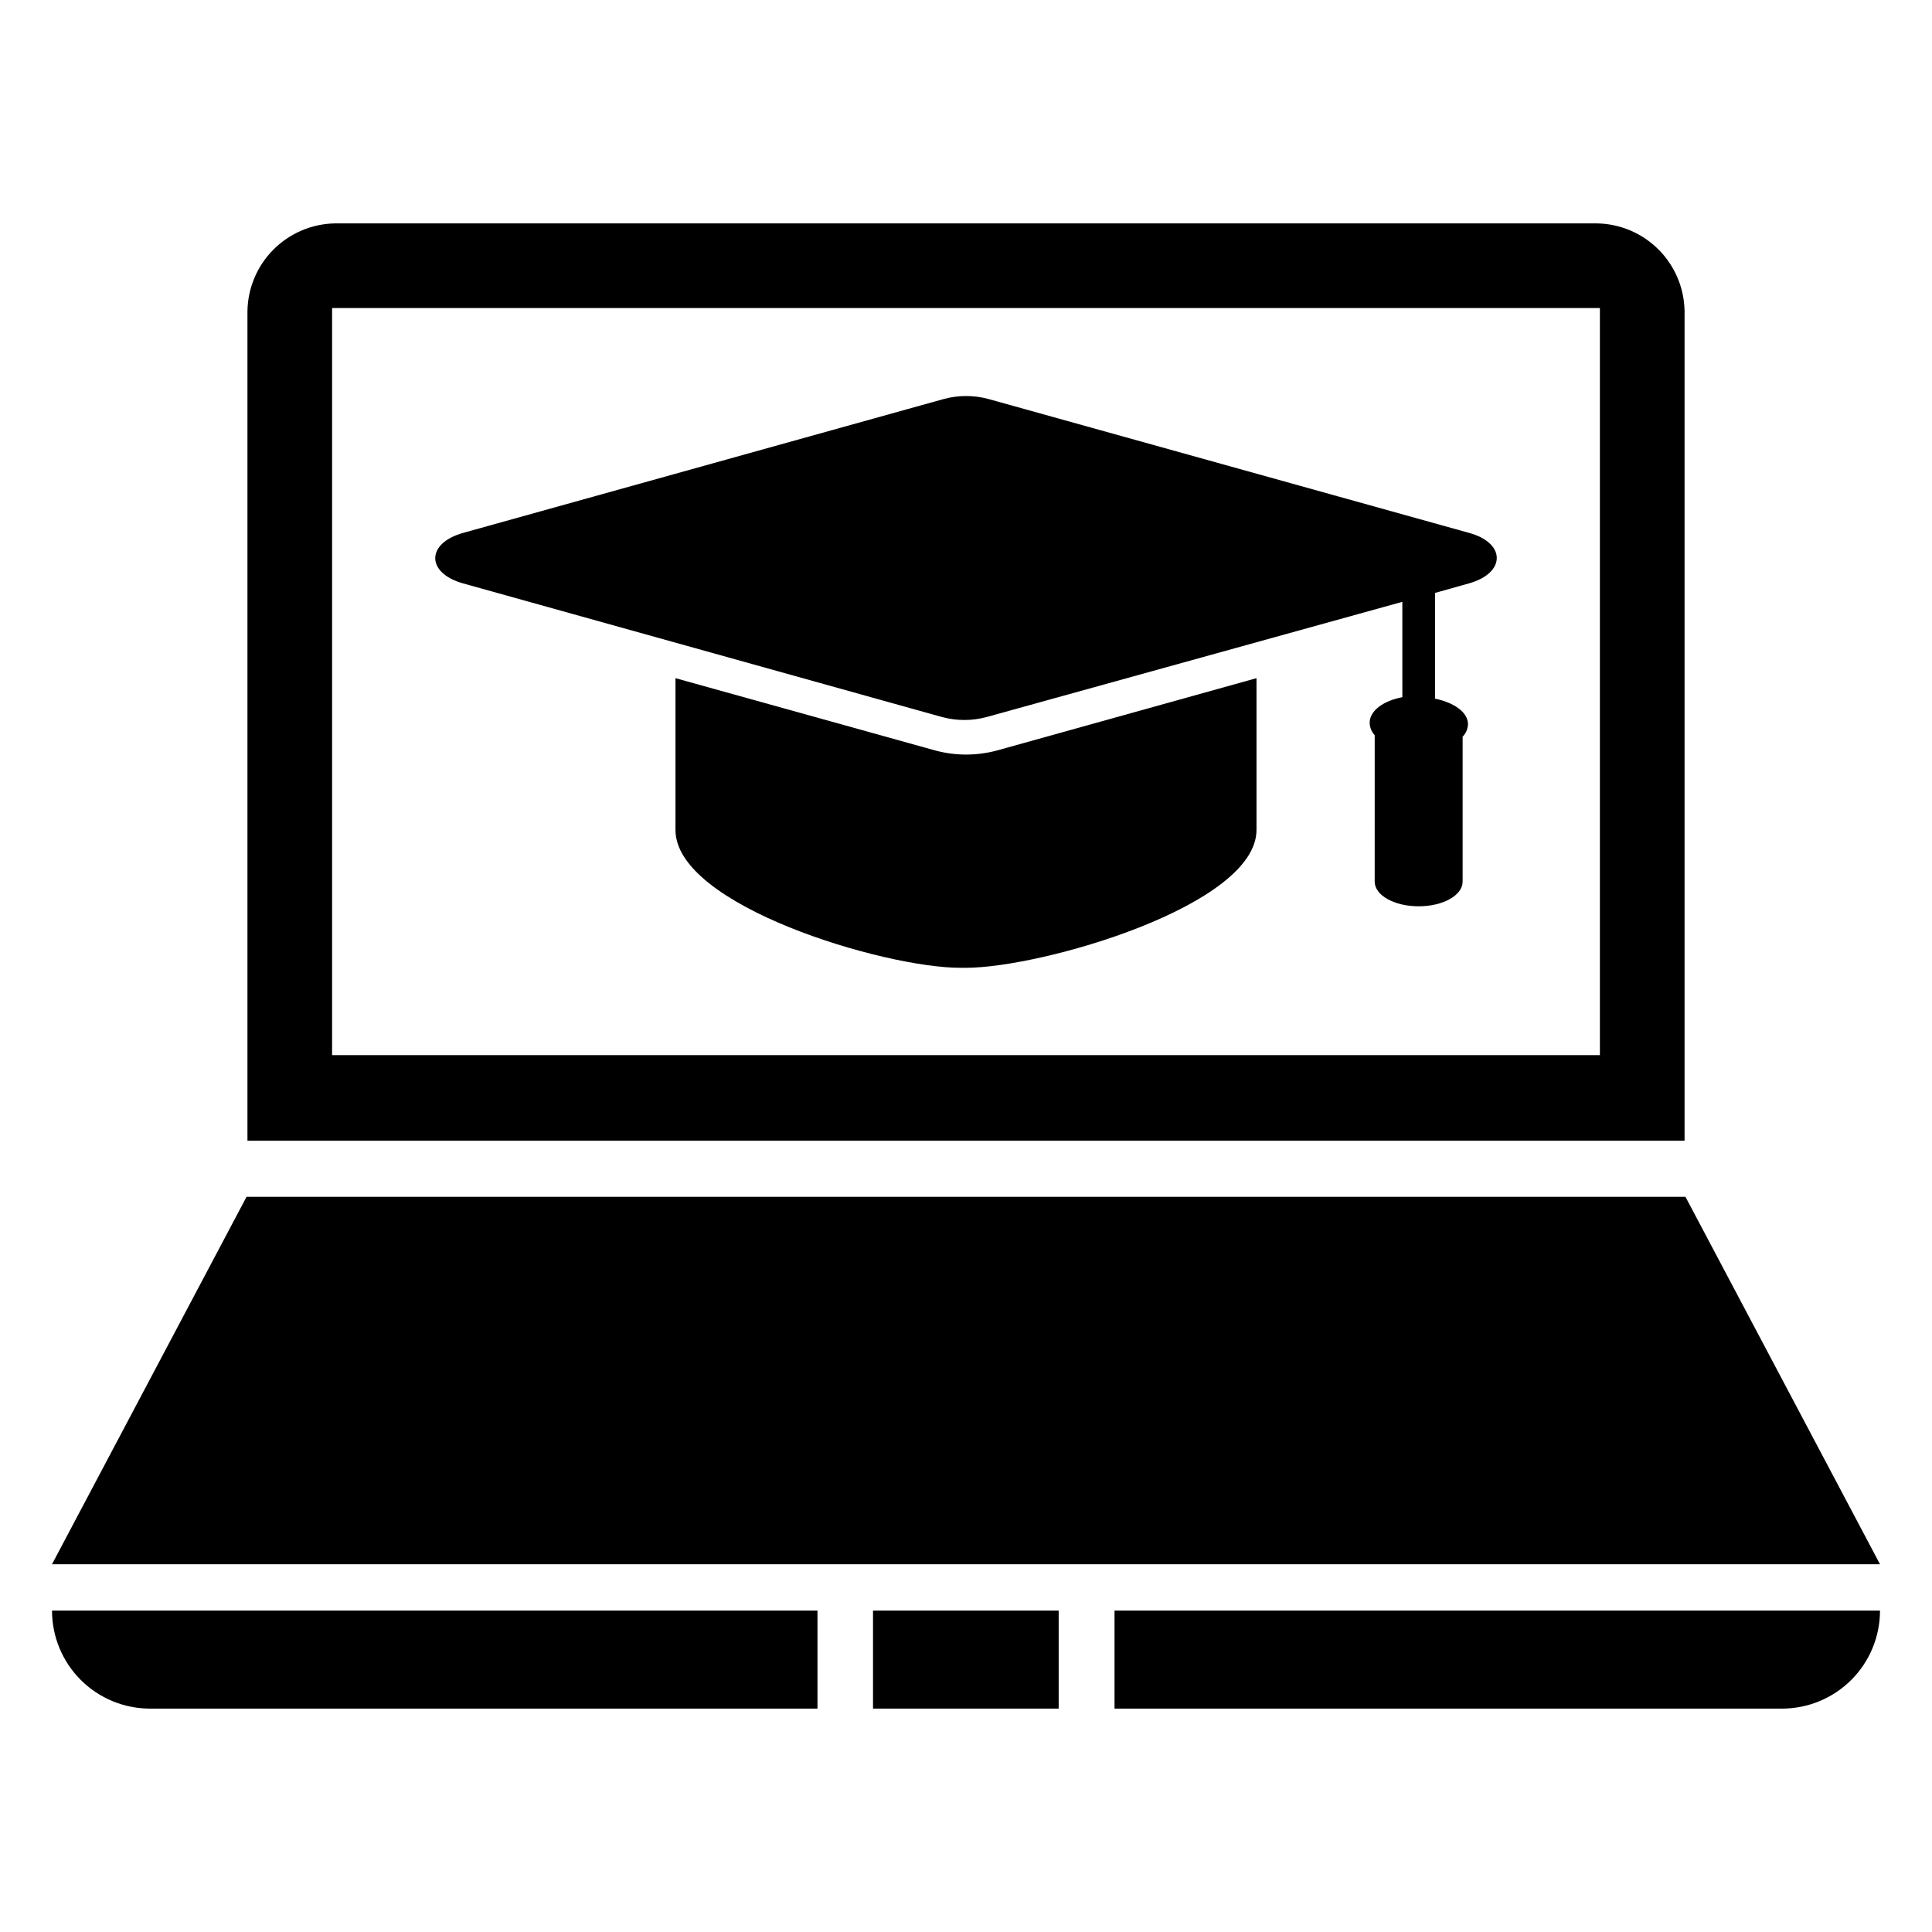 <?xml version="1.0" encoding="UTF-8"?>
<!-- Uploaded to: ICON Repo, www.svgrepo.com, Generator: ICON Repo Mixer Tools -->
<svg fill="#000000" width="800px" height="800px" version="1.1" viewBox="144 144 512 512" xmlns="http://www.w3.org/2000/svg">
 <g>
  <path d="m567.2 203.2h-334.4c-6.129 0.102-11.977 2.578-16.309 6.914-4.332 4.332-6.812 10.18-6.914 16.309v219.86h380.85v-219.86c-0.102-6.129-2.578-11.977-6.914-16.309-4.332-4.336-10.18-6.812-16.309-6.914zm0.789 220.42-335.98-0.004v-197.98h335.98z"/>
  <path d="m642.22 558.54h-484.44l51.562-97.379h381.32z"/>
  <path d="m157.78 570.82h202.86v25.98h-176.88c-6.891 0-13.496-2.738-18.367-7.609-4.875-4.871-7.609-11.48-7.609-18.371z"/>
  <path d="m375.36 570.82h49.199v25.977h-49.199z"/>
  <path d="m642.22 570.82c0 6.891-2.734 13.5-7.606 18.371-4.871 4.871-11.48 7.609-18.371 7.609h-176.88v-25.98z"/>
  <path d="m408.34 342.85 68.645-19.129v40.227c0 20.074-56.914 36.527-76.988 36.527h-1.574c-20.074 0-75.414-16.453-75.414-36.527v-40.227l68.723 19.129c5.434 1.488 11.172 1.488 16.609 0z"/>
  <path d="m533.27 298.61-8.973 2.519-0.004 28.023c5.039 1.023 8.738 3.621 8.738 6.769v0.004c-0.043 1.238-0.547 2.418-1.418 3.305v38.414c0 3.621-5.195 6.535-11.652 6.535-6.453 0-11.652-2.914-11.652-6.535l0.004-38.809c-0.84-0.898-1.316-2.074-1.336-3.305 0-3.227 3.699-5.824 8.66-6.769l-0.004-25.27-110.21 30.543c-3.84 1.027-7.887 1.027-11.73 0l-126.97-35.426c-9.84-2.754-9.84-10.629 0-13.383l127.45-35.504-0.004 0.004c3.844-1.031 7.887-1.031 11.73 0l127.45 35.504c9.762 2.676 9.762 10.625-0.078 13.379z"/>
 </g>
</svg>
